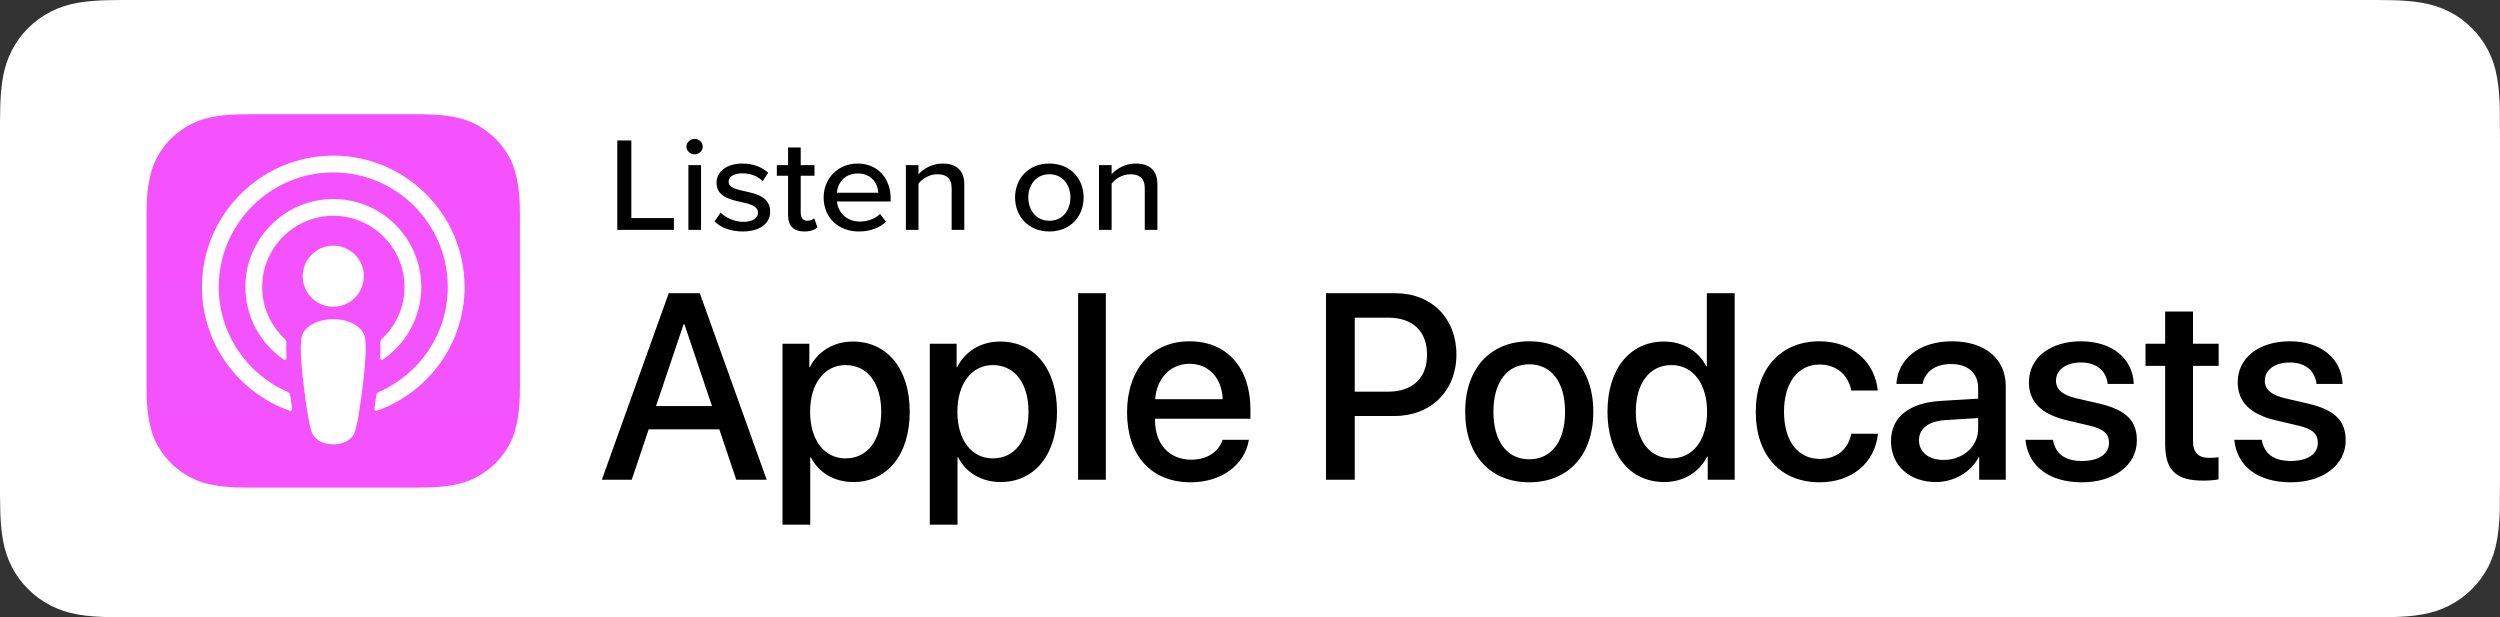 <svg width="162" height="40" viewBox="0 0 162 40" fill="none" xmlns="http://www.w3.org/2000/svg">
<rect x="0" y="0" width="162" height="40" fill="#333333" stroke="none"/>
<path fill-rule="evenodd" clip-rule="evenodd" d="M7.938 39.998C7.619 39.998 7.307 39.994 6.99 39.987C6.404 39.97 5.709 39.938 5.03 39.816C4.39 39.701 3.822 39.513 3.294 39.243C2.747 38.967 2.255 38.609 1.829 38.18C1.395 37.755 1.038 37.267 0.759 36.72C0.487 36.192 0.302 35.625 0.19 34.987C0.062 34.283 0.029 33.569 0.015 33.026C0.009 32.806 0 32.071 0 32.071V7.915C0 7.915 0.009 7.192 0.015 6.98C0.029 6.432 0.062 5.719 0.189 5.022C0.301 4.38 0.487 3.814 0.759 3.284C1.037 2.736 1.394 2.245 1.823 1.822C2.256 1.389 2.75 1.031 3.293 0.753C3.831 0.48 4.399 0.294 5.026 0.184C5.732 0.058 6.448 0.027 6.992 0.013L7.938 0H154.056L155.014 0.013C155.551 0.027 156.267 0.058 156.962 0.183C157.593 0.294 158.165 0.481 158.714 0.756C159.251 1.031 159.743 1.389 160.172 1.818C160.601 2.243 160.961 2.736 161.245 3.287C161.516 3.821 161.7 4.388 161.806 5.011C161.928 5.671 161.966 6.348 161.989 6.984C161.992 7.281 161.992 7.599 161.992 7.915C162 8.307 162 8.681 162 9.057V30.942C162 31.322 162 31.693 161.992 32.066C161.992 32.406 161.992 32.718 161.988 33.038C161.966 33.654 161.928 34.331 161.808 34.977C161.7 35.618 161.516 36.185 161.242 36.723C160.96 37.266 160.6 37.757 160.178 38.172C159.745 38.609 159.253 38.965 158.711 39.241C158.167 39.517 157.612 39.7 156.962 39.816C156.29 39.938 155.595 39.97 155.002 39.987C154.695 39.994 154.374 39.998 154.061 39.998L152.925 40L7.938 39.998Z" fill="white"/>
<path fill-rule="evenodd" clip-rule="evenodd" d="M33.213 28.373C32.978 28.971 32.435 29.812 31.665 30.404C31.221 30.747 30.691 31.074 29.962 31.29C29.185 31.52 28.228 31.598 27.038 31.598H16.15C14.959 31.598 14.002 31.52 13.226 31.29C12.497 31.074 11.967 30.747 11.522 30.404C10.753 29.812 10.21 28.971 9.975 28.373C9.501 27.17 9.496 25.804 9.496 24.944V14.056C9.496 13.196 9.501 11.83 9.975 10.627C10.21 10.029 10.752 9.188 11.522 8.596C11.966 8.253 12.497 7.926 13.226 7.71C14.002 7.48 14.959 7.402 16.15 7.402H27.038C28.228 7.402 29.185 7.48 29.962 7.71C30.691 7.926 31.221 8.253 31.665 8.596C32.435 9.188 32.978 10.029 33.213 10.627C33.687 11.83 33.691 13.196 33.691 14.056V24.944C33.691 25.804 33.687 27.17 33.213 28.373Z" fill="url(#paint0_linear_12284_20502)"/>
<path d="M23.348 21.309C22.985 20.926 22.347 20.681 21.594 20.681C20.841 20.681 20.204 20.926 19.841 21.309C19.651 21.509 19.551 21.714 19.52 22.006C19.458 22.571 19.493 23.058 19.559 23.836C19.622 24.578 19.742 25.567 19.898 26.574C20.009 27.291 20.1 27.677 20.182 27.954C20.316 28.403 20.814 28.796 21.594 28.796C22.374 28.796 22.873 28.403 23.006 27.954C23.089 27.677 23.179 27.291 23.29 26.574C23.447 25.567 23.567 24.578 23.63 23.836C23.696 23.058 23.73 22.571 23.669 22.006C23.637 21.714 23.537 21.509 23.348 21.309ZM19.616 17.898C19.616 18.992 20.503 19.879 21.596 19.879C22.69 19.879 23.576 18.992 23.576 17.898C23.576 16.805 22.69 15.918 21.596 15.918C20.503 15.918 19.616 16.805 19.616 17.898ZM21.572 10.084C16.941 10.097 13.146 13.854 13.089 18.485C13.042 22.236 15.437 25.445 18.78 26.621C18.861 26.65 18.944 26.582 18.931 26.497C18.887 26.206 18.846 25.913 18.808 25.626C18.794 25.524 18.73 25.436 18.636 25.395C15.993 24.241 14.147 21.59 14.177 18.52C14.216 14.49 17.506 11.206 21.535 11.173C25.654 11.14 29.016 14.481 29.016 18.592C29.016 21.632 27.179 24.25 24.556 25.395C24.462 25.436 24.398 25.524 24.385 25.626C24.347 25.914 24.305 26.206 24.262 26.497C24.249 26.582 24.331 26.65 24.412 26.621C27.724 25.456 30.105 22.297 30.105 18.593C30.105 13.893 26.274 10.071 21.572 10.084ZM21.418 13.987C24.043 13.886 26.211 15.992 26.211 18.595C26.211 19.919 25.65 21.114 24.754 21.956C24.678 22.027 24.637 22.128 24.643 22.233C24.661 22.549 24.654 22.857 24.633 23.204C24.628 23.297 24.731 23.356 24.808 23.304C26.311 22.277 27.3 20.549 27.3 18.595C27.3 15.377 24.62 12.774 21.375 12.899C18.359 13.017 15.939 15.503 15.901 18.521C15.875 20.506 16.87 22.264 18.393 23.304C18.469 23.356 18.573 23.297 18.567 23.205C18.546 22.857 18.54 22.549 18.557 22.233C18.563 22.129 18.522 22.027 18.447 21.956C17.522 21.088 16.954 19.844 16.991 18.471C17.054 16.055 19.002 14.081 21.418 13.987Z" fill="white"/>
<path d="M40 14.896V9.104H40.91V14.132H43.668V14.896H40ZM45.009 9.999C44.727 9.999 44.481 9.781 44.481 9.504C44.481 9.226 44.727 9 45.009 9C45.3 9 45.537 9.226 45.537 9.504C45.537 9.781 45.3 9.999 45.009 9.999ZM44.608 14.896V10.702H45.427V14.896H44.608ZM46.304 14.349L46.695 13.776C46.996 14.088 47.578 14.375 48.17 14.375C48.789 14.375 49.116 14.132 49.116 13.776C49.116 13.359 48.616 13.22 48.051 13.098C47.305 12.933 46.431 12.742 46.431 11.839C46.431 11.171 47.032 10.598 48.106 10.598C48.861 10.598 49.408 10.858 49.781 11.197L49.417 11.744C49.162 11.449 48.67 11.232 48.115 11.232C47.56 11.232 47.214 11.44 47.214 11.779C47.214 12.143 47.687 12.265 48.233 12.386C48.998 12.551 49.908 12.751 49.908 13.715C49.908 14.436 49.289 15 48.133 15C47.396 15 46.75 14.783 46.304 14.349ZM52.114 15C51.422 15 51.067 14.627 51.067 13.967V11.388H50.339V10.702H51.067V9.556H51.886V10.702H52.778V11.388H51.886V13.793C51.886 14.088 52.032 14.305 52.314 14.305C52.505 14.305 52.678 14.227 52.76 14.14L52.969 14.731C52.796 14.887 52.541 15 52.114 15ZM53.372 12.794C53.372 11.579 54.292 10.598 55.575 10.598C56.895 10.598 57.714 11.579 57.714 12.864V13.055H54.237C54.301 13.767 54.847 14.357 55.73 14.357C56.194 14.357 56.704 14.184 57.031 13.863L57.413 14.375C56.977 14.783 56.358 15 55.648 15C54.337 15 53.372 14.114 53.372 12.794ZM55.575 11.24C54.692 11.24 54.273 11.918 54.228 12.491H56.913C56.895 11.935 56.503 11.24 55.575 11.24ZM61.667 14.896V12.213C61.667 11.518 61.294 11.292 60.729 11.292C60.22 11.292 59.755 11.588 59.519 11.9V14.896H58.7V10.702H59.519V11.292C59.81 10.954 60.392 10.598 61.075 10.598C62.004 10.598 62.486 11.067 62.486 11.952V14.896H61.667ZM67.998 15C66.633 15 65.777 14.01 65.777 12.794C65.777 11.588 66.633 10.598 67.998 10.598C69.372 10.598 70.219 11.588 70.219 12.794C70.219 14.01 69.372 15 67.998 15ZM67.998 14.305C68.881 14.305 69.363 13.593 69.363 12.794C69.363 12.004 68.881 11.292 67.998 11.292C67.124 11.292 66.633 12.004 66.633 12.794C66.633 13.593 67.124 14.305 67.998 14.305ZM74.181 14.896V12.213C74.181 11.518 73.808 11.292 73.243 11.292C72.734 11.292 72.269 11.588 72.033 11.9V14.896H71.214V10.702H72.033V11.292C72.324 10.954 72.907 10.598 73.589 10.598C74.518 10.598 75 11.067 75 11.952V14.896H74.181Z" fill="black"/>
<path d="M47.709 31.085L46.611 27.819H42.036L40.938 31.085H39L43.334 19H45.347L49.681 31.085H47.709ZM44.299 21.01L42.51 26.312H46.137L44.349 21.01H44.299ZM55.265 22.132C57.486 22.132 58.95 23.891 58.95 26.68C58.95 29.469 57.494 31.236 55.298 31.236C54.042 31.236 53.044 30.616 52.545 29.637H52.503V34H50.707V22.275H52.445V23.791H52.478C52.994 22.777 54.001 22.132 55.265 22.132ZM54.791 29.703C56.213 29.703 57.103 28.531 57.103 26.68C57.103 24.837 56.213 23.657 54.791 23.657C53.418 23.657 52.495 24.863 52.495 26.68C52.495 28.514 53.41 29.703 54.791 29.703ZM64.809 22.132C67.03 22.132 68.494 23.891 68.494 26.68C68.494 29.469 67.038 31.236 64.842 31.236C63.586 31.236 62.588 30.616 62.089 29.637H62.047V34H60.251V22.275H61.989V23.791H62.022C62.538 22.777 63.545 22.132 64.809 22.132ZM64.335 29.703C65.757 29.703 66.647 28.531 66.647 26.68C66.647 24.837 65.757 23.657 64.335 23.657C62.962 23.657 62.039 24.863 62.039 26.68C62.039 28.514 62.954 29.703 64.335 29.703ZM69.861 31.085V19H71.658V31.085H69.861ZM77.084 23.573C75.828 23.573 74.947 24.536 74.855 25.868H79.23C79.189 24.519 78.34 23.573 77.084 23.573ZM79.222 28.497H80.927C80.678 30.105 79.164 31.253 77.159 31.253C74.589 31.253 73.033 29.503 73.033 26.722C73.033 23.958 74.614 22.116 77.084 22.116C79.513 22.116 81.027 23.841 81.027 26.513V27.132H74.847V27.241C74.847 28.774 75.762 29.787 77.201 29.787C78.224 29.787 78.981 29.268 79.222 28.497ZM85.924 19H90.424C92.754 19 94.376 20.616 94.376 22.97C94.376 25.332 92.72 26.956 90.366 26.956H87.788V31.085H85.924V19ZM87.788 20.583V25.382H89.925C91.547 25.382 92.471 24.503 92.471 22.978C92.471 21.454 91.547 20.583 89.934 20.583H87.788ZM99.095 31.253C96.591 31.253 94.944 29.519 94.944 26.68C94.944 23.849 96.6 22.116 99.095 22.116C101.59 22.116 103.246 23.849 103.246 26.68C103.246 29.519 101.599 31.253 99.095 31.253ZM99.095 29.762C100.509 29.762 101.416 28.64 101.416 26.68C101.416 24.729 100.501 23.606 99.095 23.606C97.689 23.606 96.774 24.729 96.774 26.68C96.774 28.64 97.689 29.762 99.095 29.762ZM107.84 31.236C105.628 31.236 104.164 29.461 104.164 26.68C104.164 23.899 105.628 22.132 107.824 22.132C109.08 22.132 110.078 22.769 110.569 23.74H110.602V19H112.407V31.085H110.66V29.586H110.627C110.111 30.591 109.113 31.236 107.84 31.236ZM108.315 23.657C106.892 23.657 106.002 24.829 106.002 26.68C106.002 28.539 106.892 29.703 108.315 29.703C109.695 29.703 110.619 28.523 110.619 26.68C110.619 24.854 109.695 23.657 108.315 23.657ZM121.677 25.306H119.963C119.78 24.369 119.081 23.623 117.908 23.623C116.519 23.623 115.604 24.787 115.604 26.68C115.604 28.615 116.528 29.737 117.925 29.737C119.031 29.737 119.755 29.126 119.963 28.104H121.693C121.502 29.98 120.013 31.253 117.908 31.253C115.405 31.253 113.774 29.528 113.774 26.68C113.774 23.883 115.405 22.116 117.892 22.116C120.146 22.116 121.518 23.573 121.677 25.306ZM125.947 29.804C127.203 29.804 128.184 28.933 128.184 27.786V27.09L126.03 27.224C124.957 27.3 124.35 27.777 124.35 28.531C124.35 29.302 124.982 29.804 125.947 29.804ZM125.448 31.236C123.734 31.236 122.536 30.164 122.536 28.581C122.536 27.04 123.709 26.094 125.789 25.977L128.184 25.834V25.156C128.184 24.176 127.527 23.59 126.429 23.59C125.389 23.59 124.741 24.092 124.583 24.879H122.886C122.985 23.288 124.333 22.116 126.496 22.116C128.617 22.116 129.973 23.246 129.973 25.013V31.085H128.251V29.637H128.209C127.702 30.616 126.596 31.236 125.448 31.236ZM131.473 24.77C131.473 23.196 132.837 22.116 134.85 22.116C136.888 22.116 138.211 23.255 138.269 24.879H136.58C136.481 24.025 135.857 23.489 134.85 23.489C133.877 23.489 133.228 23.966 133.228 24.67C133.228 25.223 133.627 25.6 134.576 25.817L135.998 26.144C137.787 26.563 138.469 27.266 138.469 28.539C138.469 30.147 136.98 31.253 134.917 31.253C132.729 31.253 131.415 30.172 131.248 28.497H133.029C133.195 29.419 133.819 29.871 134.917 29.871C135.998 29.871 136.664 29.419 136.664 28.698C136.664 28.129 136.339 27.794 135.383 27.576L133.96 27.241C132.297 26.856 131.473 26.052 131.473 24.77ZM140.302 20.189H142.107V22.275H143.77V23.707H142.107V28.564C142.107 29.327 142.439 29.67 143.171 29.67C143.354 29.67 143.646 29.653 143.762 29.628V31.06C143.562 31.111 143.163 31.144 142.764 31.144C140.992 31.144 140.302 30.466 140.302 28.765V23.707H139.029V22.275H140.302V20.189ZM145.004 24.77C145.004 23.196 146.369 22.116 148.382 22.116C150.42 22.116 151.742 23.255 151.8 24.879H150.112C150.012 24.025 149.388 23.489 148.382 23.489C147.408 23.489 146.76 23.966 146.76 24.67C146.76 25.223 147.159 25.6 148.107 25.817L149.529 26.144C151.318 26.563 152 27.266 152 28.539C152 30.147 150.511 31.253 148.448 31.253C146.26 31.253 144.946 30.172 144.78 28.497H146.56C146.726 29.419 147.35 29.871 148.448 29.871C149.529 29.871 150.195 29.419 150.195 28.698C150.195 28.129 149.871 27.794 148.914 27.576L147.492 27.241C145.828 26.856 145.004 26.052 145.004 24.77Z" fill="black"/>
<defs>
<linearGradient id="paint0_linear_12284_20502" x1="1219.27" y1="7.402" x2="1219.27" y2="2426.92" gradientUnits="userSpaceOnUse">
<stop stop-color="#F452FF"/>
<stop offset="1" stop-color="#832BC1"/>
</linearGradient>
</defs>
</svg>
